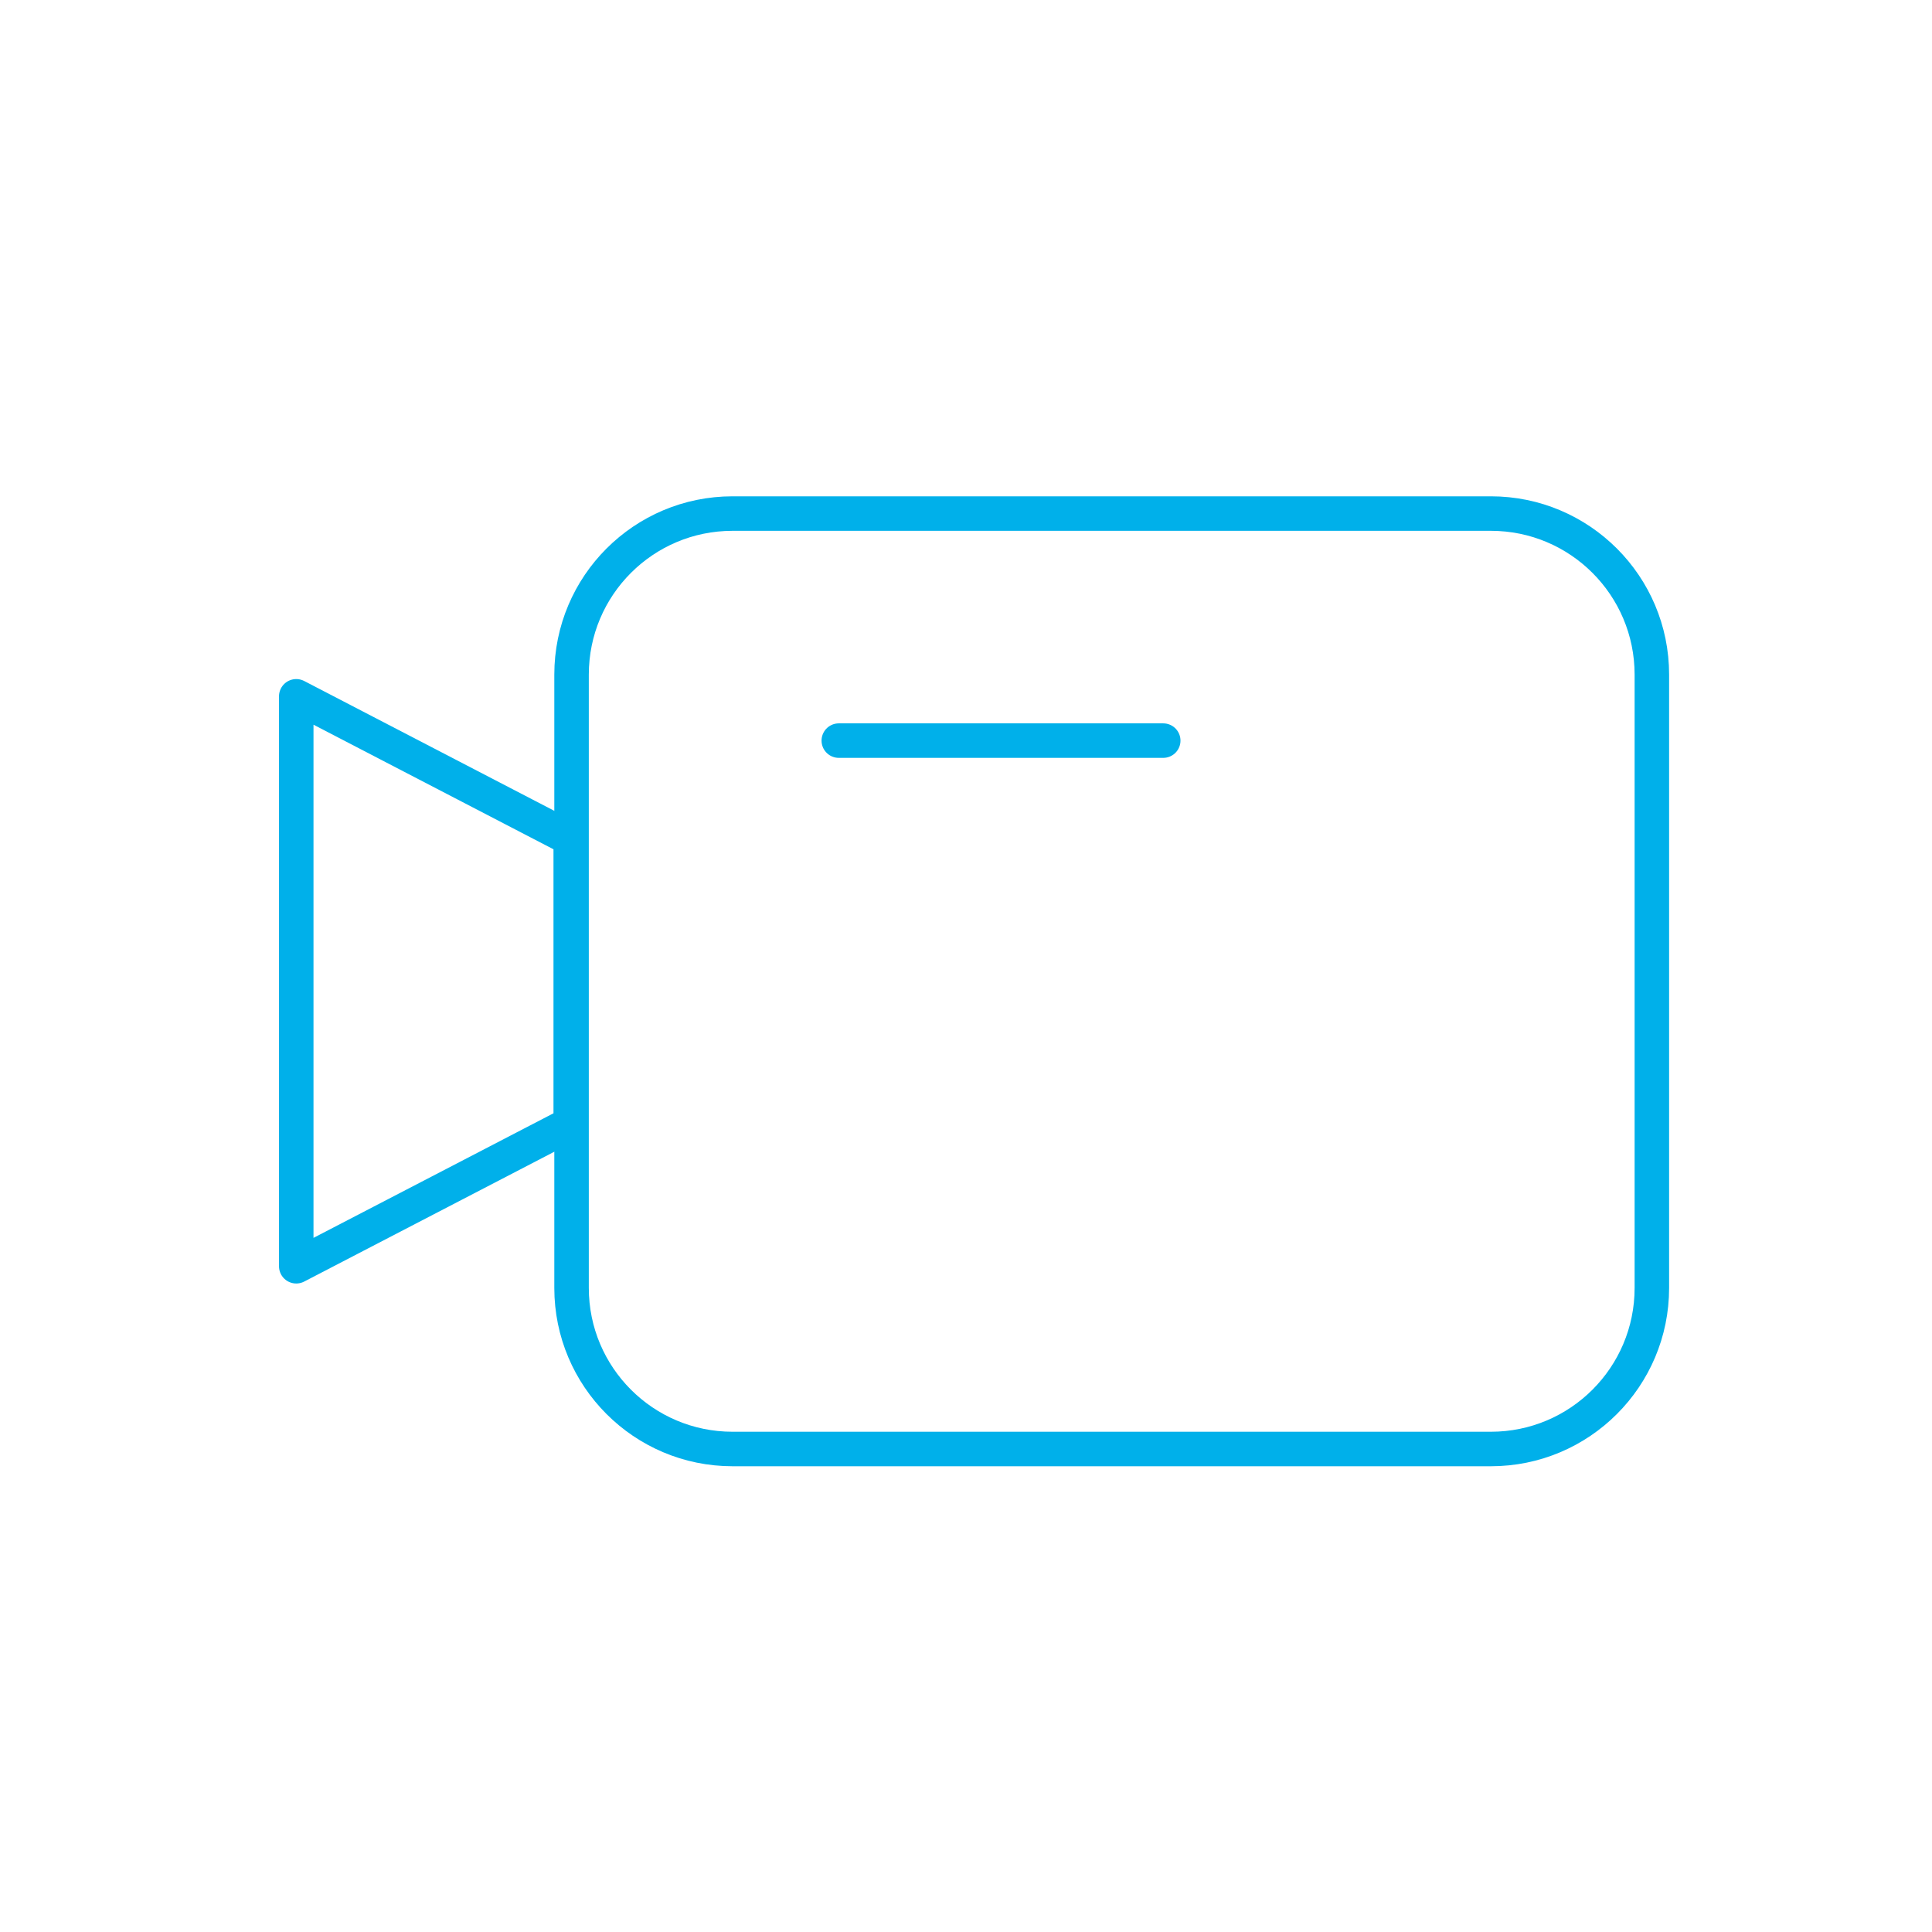 <svg width="56" height="56" viewBox="0 0 56 56" fill="none" xmlns="http://www.w3.org/2000/svg">
    <path d="M21.233 42H43.214C45.791 42 47.88 39.91 47.88 37.333V19.553C47.88 16.976 45.791 14.886 43.214 14.886L21.233 14.886C18.656 14.886 16.567 16.976 16.567 19.553L16.567 37.333C16.567 39.91 18.656 42 21.233 42Z" stroke="#00B0EA" stroke-linecap="round" stroke-linejoin="round"/>
    <path d="M8.587 36.703L16.543 32.573V24.313L8.587 20.183V36.703Z" stroke="#00B0EA" stroke-linecap="round" stroke-linejoin="round"/>
    <path d="M33.717 21.467H24.313" stroke="#00B0EA" stroke-linecap="round" stroke-linejoin="round"/>
</svg>
